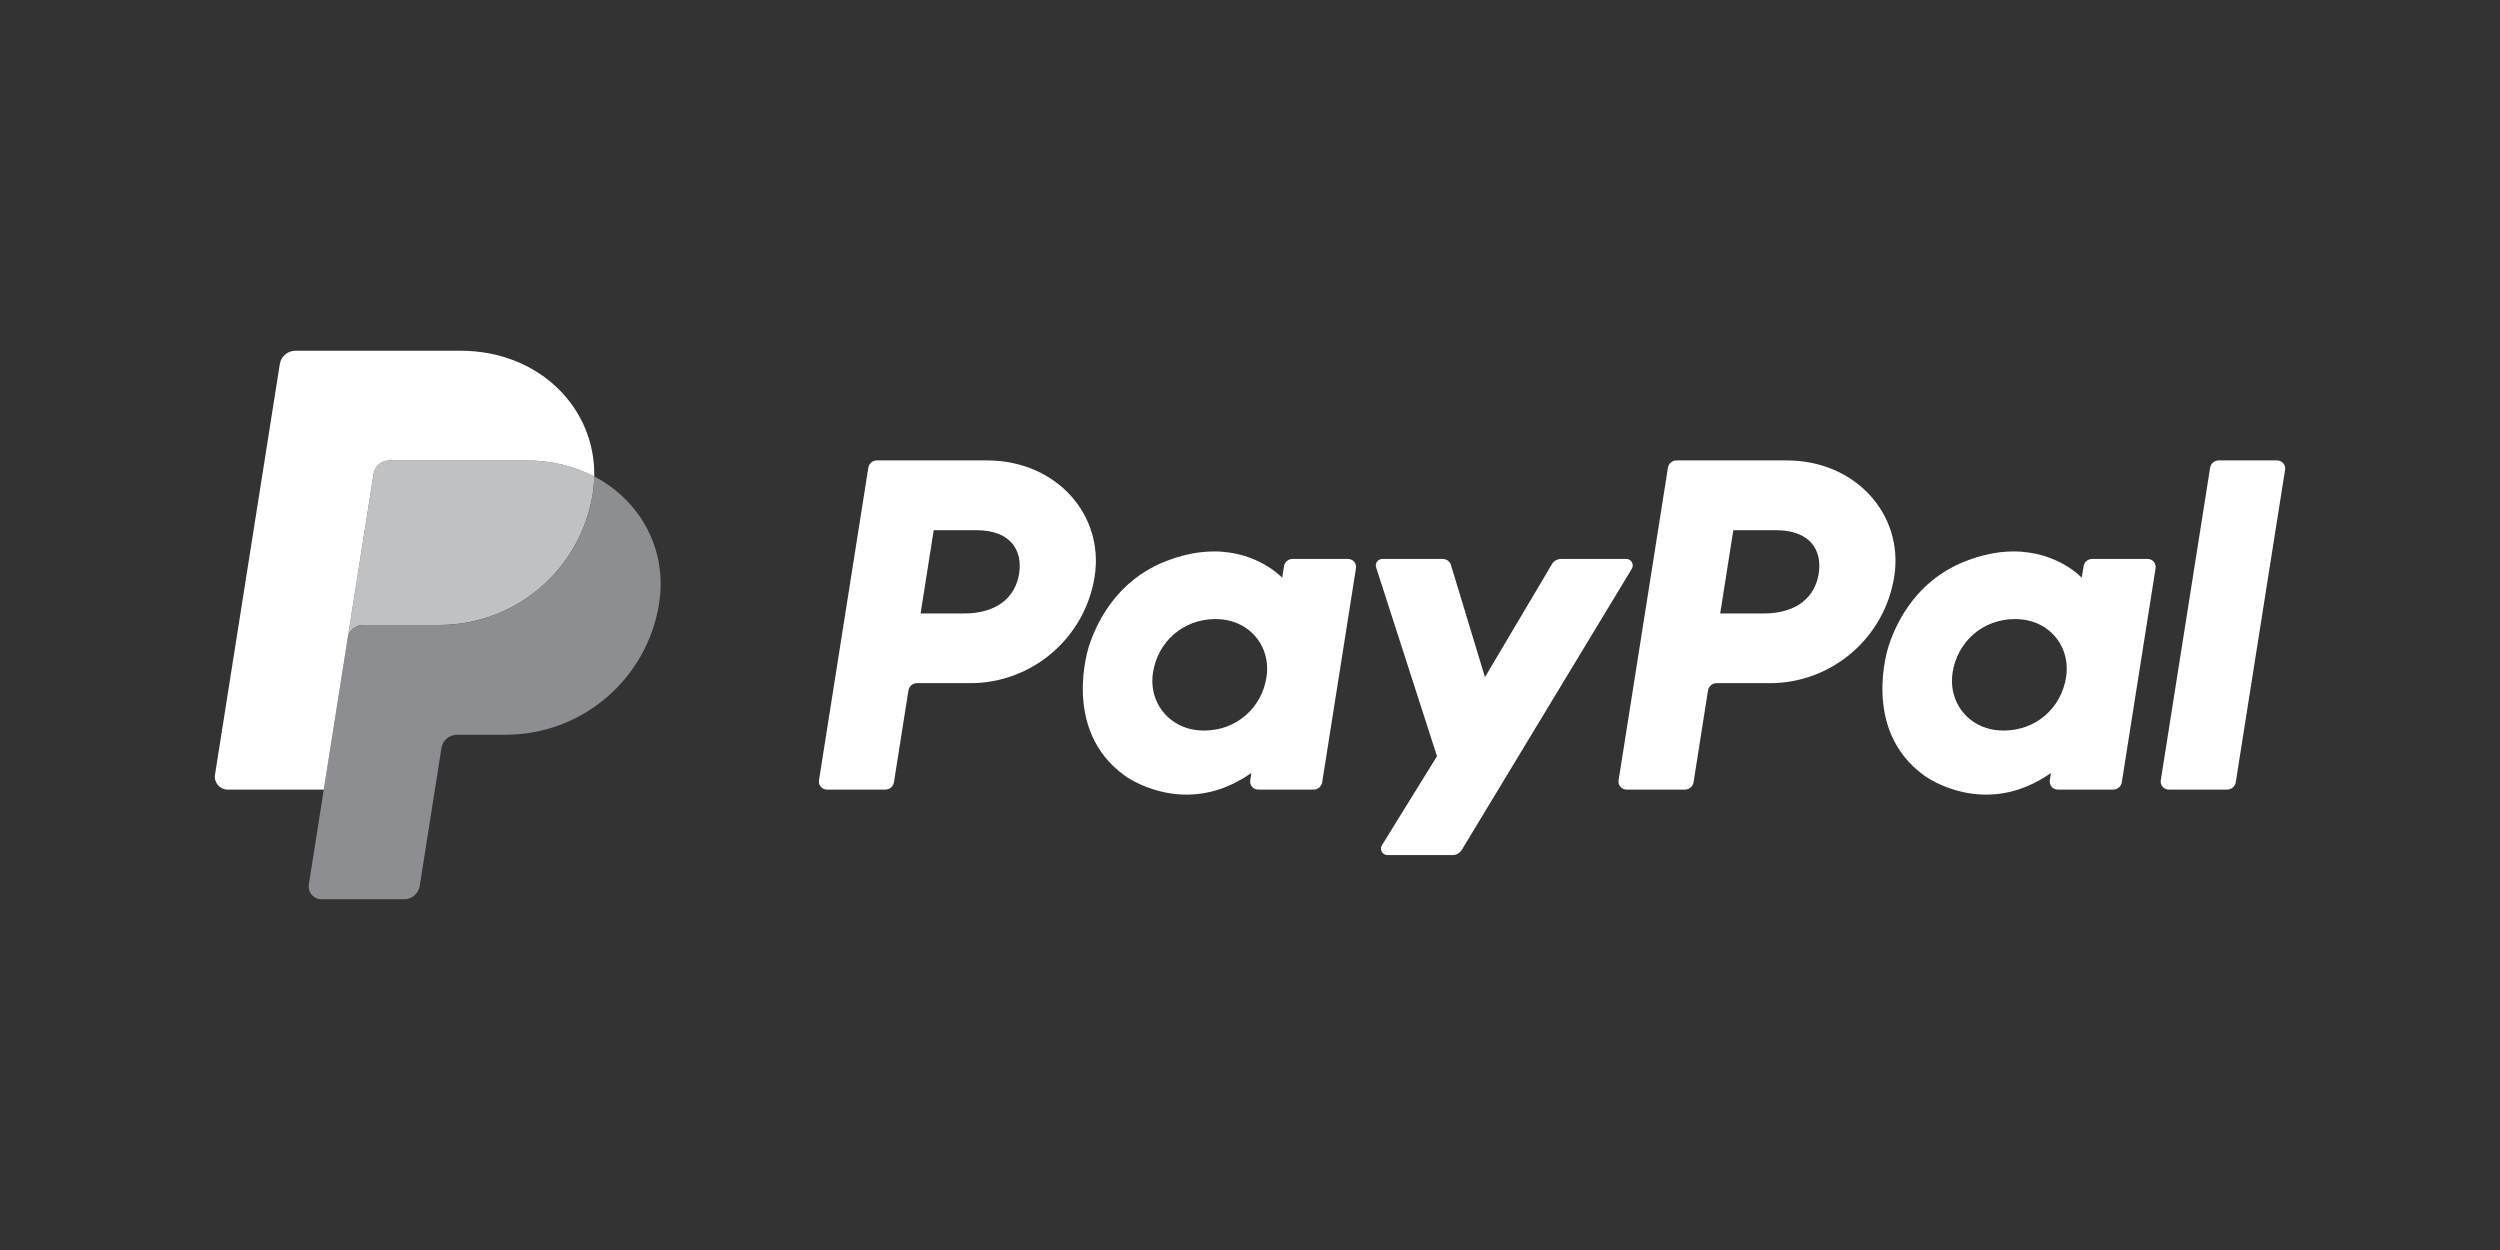 <svg width="64" height="32" viewBox="0 0 64 32" fill="none" xmlns="http://www.w3.org/2000/svg">
<rect x="0" y="0" width="64" height="32" fill="#333333" stroke="none"/>
<g clip-path="url(#clip0_7285_678)">
<path d="M22.448 11.787C22.338 11.787 22.246 11.866 22.229 11.974L20.966 19.976C20.962 20.005 20.963 20.035 20.971 20.064C20.98 20.092 20.994 20.119 21.013 20.141C21.032 20.164 21.056 20.182 21.083 20.194C21.11 20.206 21.139 20.213 21.169 20.213H22.666C22.775 20.213 22.868 20.134 22.885 20.026L23.256 17.676C23.273 17.568 23.366 17.489 23.474 17.489H24.836C26.427 17.489 27.777 16.329 28.023 14.758C28.272 13.172 27.033 11.79 25.277 11.787H22.448ZM23.903 13.573H24.992C25.889 13.573 26.181 14.102 26.089 14.687C25.997 15.273 25.543 15.705 24.675 15.705H23.567L23.903 13.573ZM31.069 14.117C30.691 14.119 30.256 14.196 29.767 14.399C28.647 14.866 28.109 15.831 27.88 16.534C27.88 16.534 27.153 18.679 28.796 19.858C28.796 19.858 30.32 20.993 32.035 19.788L32.006 19.976C32.001 20.005 32.003 20.035 32.011 20.064C32.019 20.092 32.033 20.119 32.052 20.141C32.072 20.163 32.095 20.181 32.122 20.194C32.149 20.206 32.178 20.213 32.208 20.213H33.629C33.739 20.213 33.831 20.134 33.848 20.026L34.713 14.546C34.718 14.517 34.716 14.487 34.708 14.458C34.7 14.43 34.685 14.403 34.666 14.381C34.647 14.358 34.623 14.34 34.596 14.328C34.569 14.315 34.54 14.309 34.511 14.309H33.089C32.98 14.309 32.887 14.388 32.87 14.496L32.824 14.791C32.824 14.791 32.203 14.113 31.069 14.117ZM31.115 15.848C31.279 15.848 31.428 15.871 31.562 15.914C32.175 16.11 32.523 16.699 32.422 17.338C32.298 18.124 31.653 18.702 30.826 18.702C30.663 18.702 30.514 18.68 30.38 18.637C29.767 18.44 29.416 17.851 29.517 17.213C29.641 16.427 30.288 15.848 31.115 15.848Z" fill="white"/>
<path d="M42.917 11.787C42.808 11.787 42.716 11.866 42.699 11.974L41.436 19.976C41.431 20.005 41.433 20.035 41.441 20.064C41.449 20.092 41.463 20.119 41.483 20.141C41.502 20.164 41.526 20.182 41.553 20.194C41.58 20.206 41.609 20.213 41.639 20.213H43.136C43.245 20.213 43.337 20.134 43.355 20.026L43.725 17.676C43.742 17.568 43.835 17.489 43.944 17.489H45.306C46.896 17.489 48.246 16.329 48.493 14.758C48.742 13.172 47.503 11.79 45.747 11.787H42.917ZM44.373 13.573H45.462C46.359 13.573 46.651 14.102 46.559 14.687C46.466 15.273 46.013 15.705 45.145 15.705H44.037L44.373 13.573ZM51.538 14.117C51.16 14.119 50.725 14.196 50.237 14.399C49.117 14.866 48.578 15.831 48.35 16.534C48.35 16.534 47.623 18.679 49.266 19.858C49.266 19.858 50.79 20.993 52.505 19.788L52.475 19.976C52.471 20.005 52.473 20.035 52.481 20.064C52.489 20.092 52.503 20.119 52.522 20.141C52.541 20.164 52.565 20.182 52.592 20.194C52.619 20.206 52.648 20.213 52.678 20.213H54.099C54.208 20.213 54.301 20.134 54.318 20.026L55.183 14.546C55.188 14.517 55.186 14.487 55.178 14.458C55.17 14.43 55.156 14.403 55.136 14.381C55.117 14.358 55.093 14.34 55.066 14.328C55.039 14.315 55.01 14.309 54.98 14.309H53.559C53.45 14.309 53.357 14.388 53.34 14.496L53.294 14.791C53.294 14.791 52.673 14.113 51.538 14.117ZM51.585 15.848C51.748 15.848 51.897 15.871 52.031 15.914C52.645 16.11 52.992 16.699 52.892 17.338C52.768 18.124 52.123 18.702 51.296 18.702C51.133 18.702 50.983 18.68 50.849 18.637C50.236 18.44 49.886 17.851 49.987 17.213C50.111 16.427 50.758 15.848 51.585 15.848Z" fill="white"/>
<path d="M35.387 14.309C35.275 14.309 35.194 14.419 35.229 14.526L36.787 19.359L35.378 21.637C35.31 21.747 35.389 21.89 35.519 21.89H37.185C37.232 21.89 37.279 21.878 37.321 21.854C37.362 21.831 37.397 21.797 37.422 21.756L41.774 14.561C41.841 14.45 41.761 14.309 41.632 14.309H39.966C39.918 14.309 39.871 14.321 39.829 14.345C39.788 14.369 39.753 14.403 39.728 14.445L38.015 17.335L37.145 14.466C37.117 14.373 37.031 14.309 36.933 14.309L35.387 14.309Z" fill="white"/>
<path d="M56.798 11.787C56.689 11.787 56.596 11.866 56.579 11.974L55.316 19.976C55.312 20.005 55.313 20.035 55.321 20.064C55.33 20.092 55.344 20.119 55.363 20.141C55.382 20.163 55.406 20.182 55.433 20.194C55.46 20.206 55.489 20.213 55.519 20.213H57.016C57.125 20.213 57.218 20.134 57.235 20.026L58.498 12.024C58.502 11.994 58.5 11.964 58.492 11.936C58.484 11.908 58.47 11.881 58.451 11.859C58.432 11.836 58.408 11.818 58.381 11.806C58.354 11.793 58.325 11.787 58.295 11.787H56.798Z" fill="white"/>
<path d="M9.965 11.787C9.868 11.787 9.775 11.821 9.701 11.884C9.628 11.947 9.58 12.033 9.565 12.129L8.9 16.341C8.931 16.145 9.101 16 9.3 16H11.248C13.208 16 14.871 14.571 15.175 12.634C15.197 12.489 15.21 12.344 15.213 12.197C14.715 11.936 14.13 11.787 13.489 11.787H9.965Z" fill="#C0C1C3"/>
<path d="M15.213 12.197C15.21 12.344 15.197 12.49 15.175 12.634C14.871 14.571 13.207 16 11.247 16H9.3C9.101 16 8.931 16.145 8.9 16.342L8.289 20.213L7.906 22.642C7.898 22.689 7.901 22.736 7.914 22.782C7.927 22.828 7.95 22.87 7.981 22.907C8.011 22.943 8.05 22.972 8.093 22.991C8.136 23.011 8.183 23.022 8.231 23.022H10.345C10.441 23.022 10.534 22.987 10.608 22.924C10.681 22.862 10.729 22.775 10.745 22.68L11.301 19.15C11.316 19.055 11.365 18.968 11.438 18.906C11.512 18.843 11.605 18.809 11.702 18.809H12.946C14.906 18.809 16.57 17.38 16.874 15.443C17.089 14.069 16.397 12.818 15.213 12.197Z" fill="#8C8E92"/>
<path d="M7.563 8.979C7.363 8.979 7.194 9.124 7.163 9.32L5.504 19.833C5.472 20.033 5.627 20.213 5.829 20.213H8.289L8.9 16.342L9.564 12.129C9.579 12.034 9.628 11.947 9.701 11.884C9.775 11.822 9.868 11.787 9.964 11.787H13.488C14.13 11.787 14.715 11.937 15.213 12.198C15.247 10.434 13.791 8.979 11.79 8.979H7.563Z" fill="white"/>
</g>
<defs>
<clipPath id="clip0_7285_678">
<rect width="53" height="14.043" fill="white" transform="translate(5.5 8.979)"/>
</clipPath>
</defs>
</svg>
